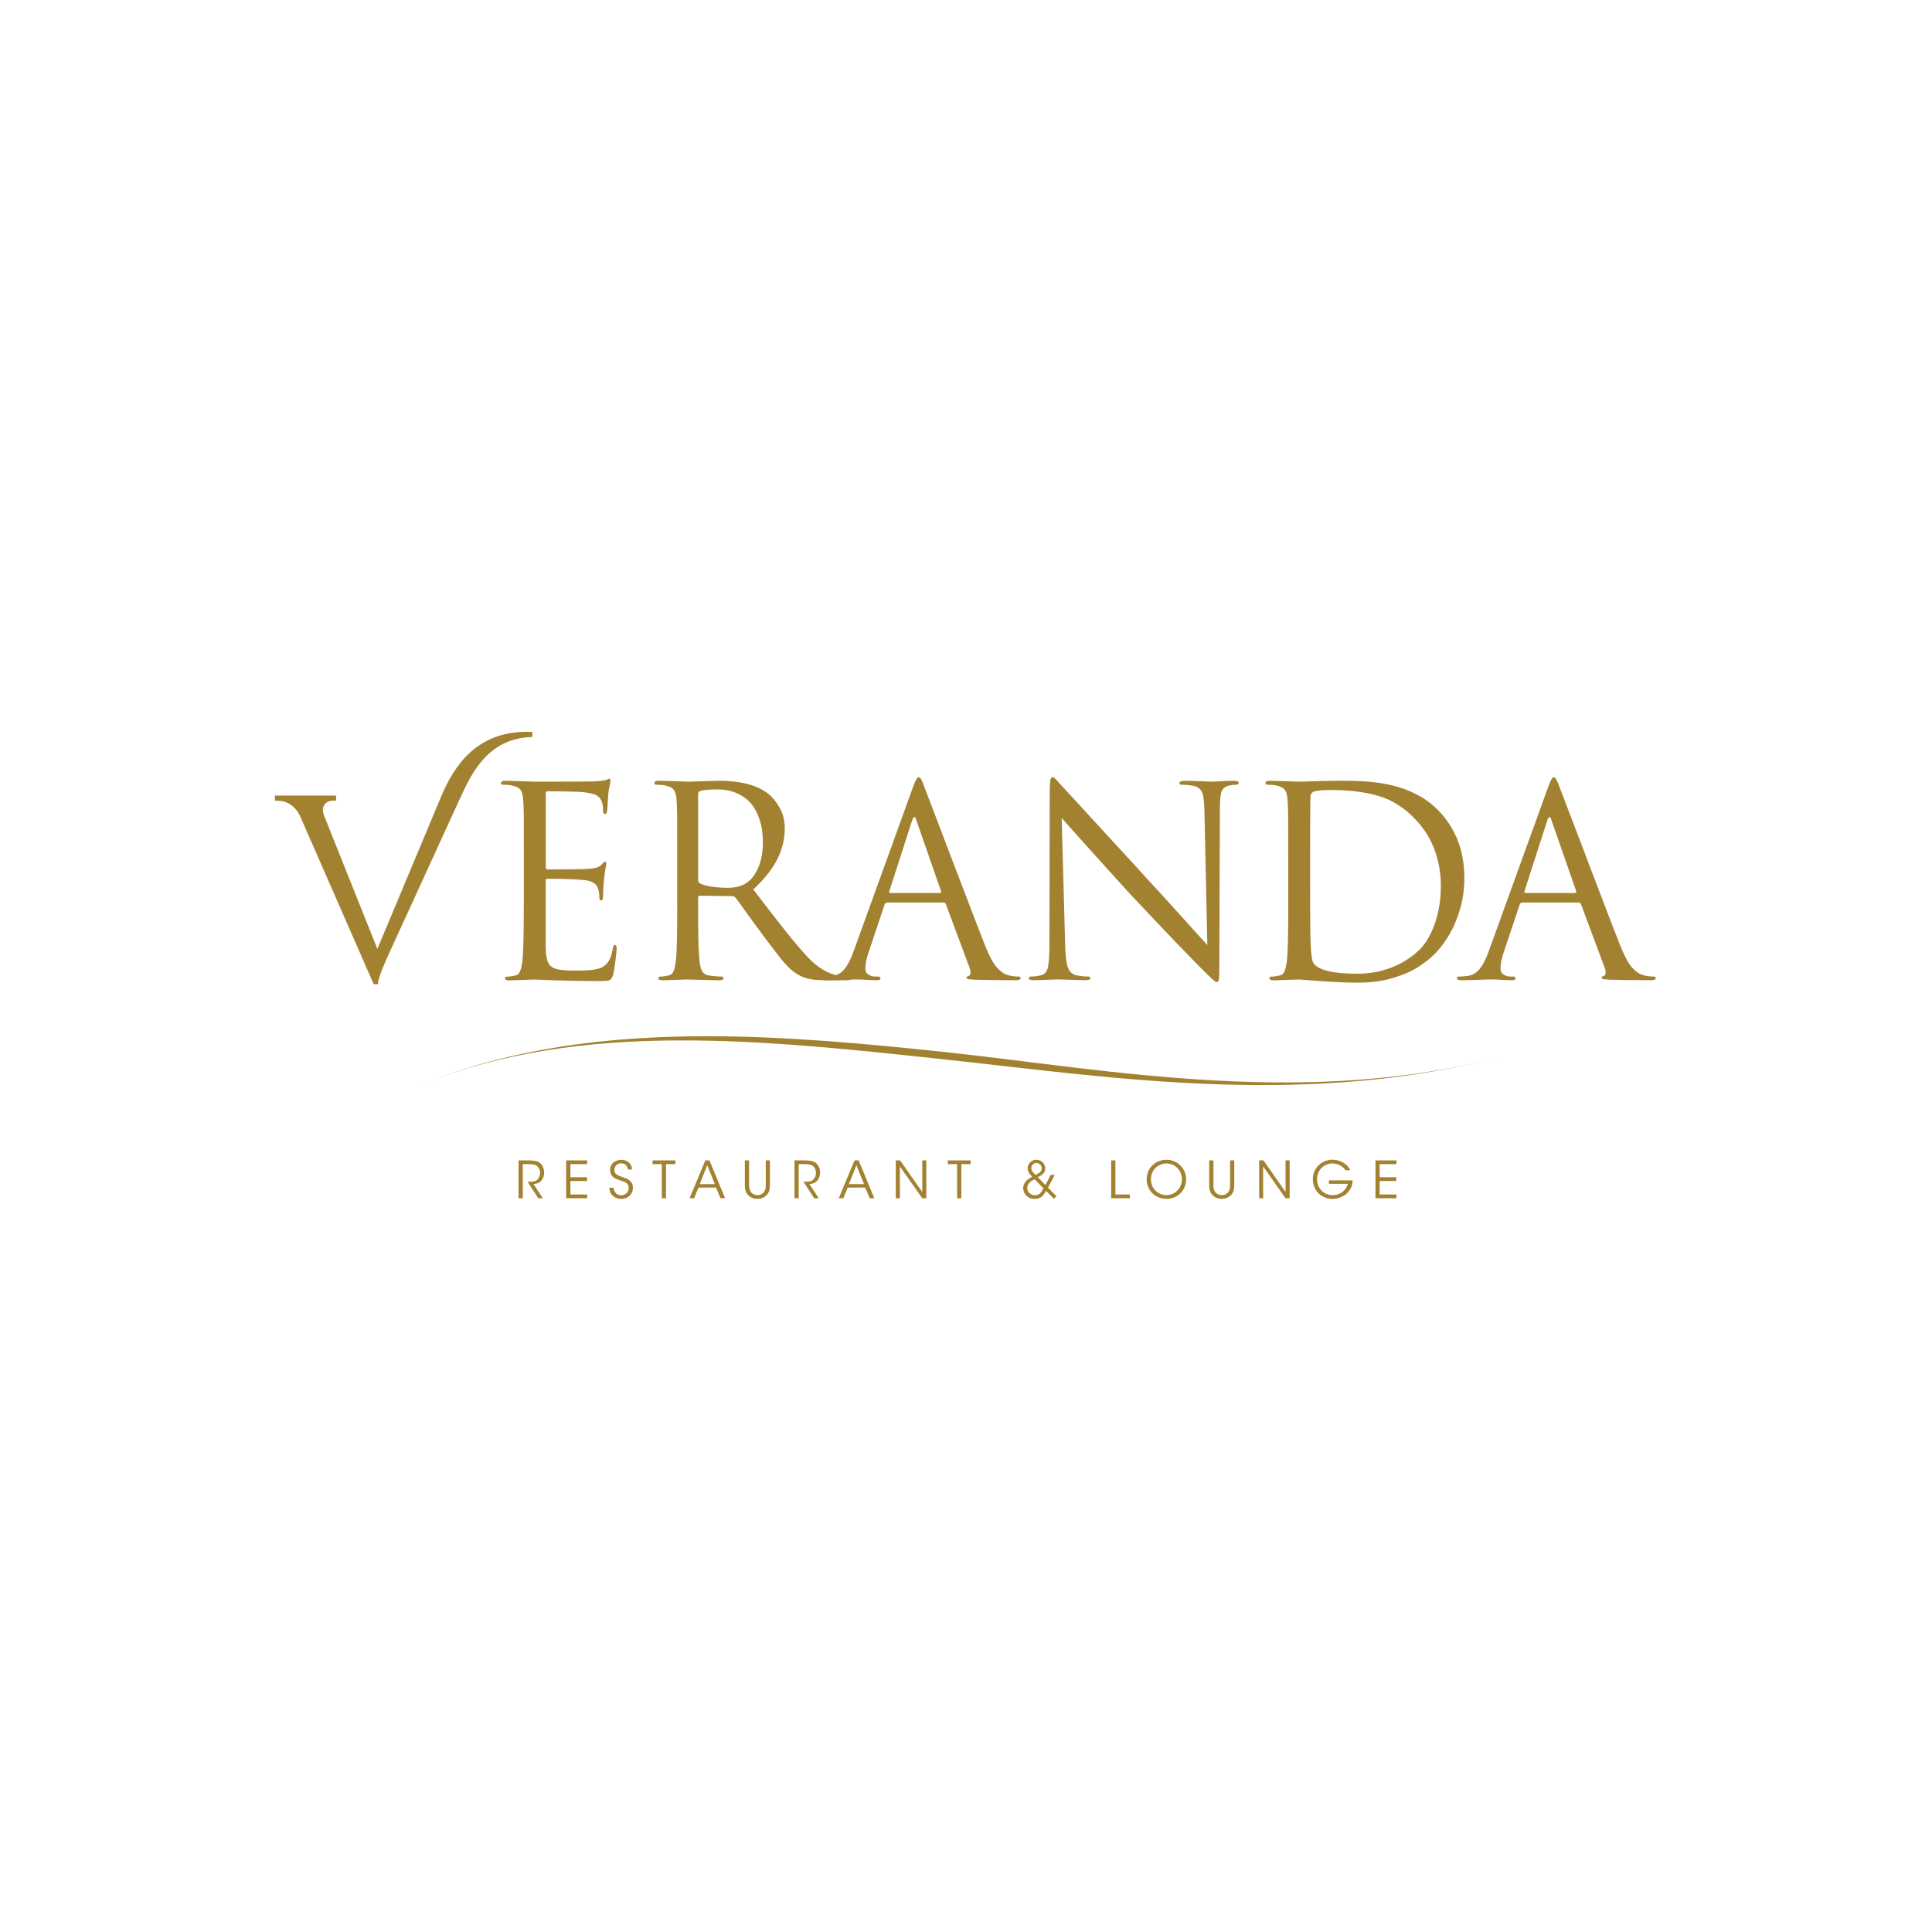 <?xml version="1.0" encoding="UTF-8"?>
<svg id="Layer_2" data-name="Layer 2" xmlns="http://www.w3.org/2000/svg" viewBox="0 0 1000 1000">
  <defs>
    <style>
      .cls-1 {
        fill: #a28130;
        stroke-width: 0px;
      }

      .cls-2 {
        fill: none;
        stroke: #a28130;
        stroke-miterlimit: 10;
        stroke-width: 1.3px;
      }
    </style>
  </defs>
  <path class="cls-1" d="M268.38,600.62h5.11c3.05,0,4.49.38,5.49,1,1.59.97,2.67,3.05,2.67,5.26.03,1.35-.35,2.73-1.17,3.85-1.15,1.59-2.55,1.97-4.35,2.14l4.85,7.34h-2.38l-5.52-8.57h.65c1.38,0,3.29,0,4.32-.97,1.03-1.03,1.5-2.2,1.5-3.61s-.7-3-1.94-3.79c-.97-.62-2.17-.7-3.96-.7h-3.05v17.65h-2.2v-19.59Z"/>
  <polygon class="cls-1" points="293.06 600.62 293.06 620.21 303.89 620.21 303.89 618.27 295.23 618.27 295.23 611.28 303.84 611.28 303.84 609.34 295.23 609.34 295.23 602.56 303.89 602.56 303.89 600.62 293.06 600.62"/>
  <path class="cls-1" d="M317.6,614.75c.32,3.26,2.7,3.94,3.91,3.94,2.06,0,3.94-1.56,3.94-3.73,0-2.73-2.38-3.35-4.64-4.08-1.59-.47-4.99-1.5-4.99-5.2-.06-3.47,2.82-5.37,5.81-5.37,2.41,0,5.23,1.35,5.55,5.02h-2.17c-.23-1.26-.85-3.2-3.47-3.2-1.97,0-3.55,1.35-3.55,3.38-.03,2.38,1.88,2.94,4.85,3.96,1.88.7,4.76,1.73,4.76,5.34,0,3.2-2.38,5.73-6.05,5.73-3.26,0-6.02-2.05-6.14-5.78h2.2Z"/>
  <polygon class="cls-1" points="337.74 600.62 337.74 602.56 342.55 602.56 342.55 620.21 344.73 620.21 344.73 602.56 349.57 602.56 349.57 600.62 337.74 600.62"/>
  <path class="cls-1" d="M366.07,603.07l-3.88,9.84h7.81l-3.94-9.84ZM359.28,620.19h-2.35l8.16-19.59h2.11l8.11,19.59h-2.38l-2.29-5.49h-9.1l-2.26,5.49Z"/>
  <path class="cls-1" d="M387.73,600.62v12.42c0,1.47,0,2.58.94,3.91.68,1,1.97,1.67,3.41,1.67s2.7-.65,3.35-1.64c.94-1.29.94-2.41.94-3.94v-12.42h2.14v12.42c.03,2.26-.26,4.49-2.2,5.99-1.09.94-2.55,1.5-4.23,1.5-1.38,0-3.11-.38-4.32-1.5-2.06-1.64-2.23-3.88-2.23-5.99v-12.42h2.2Z"/>
  <path class="cls-1" d="M411.2,600.62h5.11c3.05,0,4.49.38,5.49,1,1.59.97,2.67,3.05,2.67,5.26.03,1.35-.35,2.73-1.15,3.85-1.17,1.59-2.58,1.97-4.38,2.14l4.85,7.34h-2.38l-5.52-8.57h.65c1.38,0,3.29,0,4.32-.97,1.06-1.03,1.5-2.2,1.5-3.61s-.7-3-1.94-3.79c-.97-.62-2.17-.7-3.96-.7h-3.05v17.65h-2.2v-19.59Z"/>
  <path class="cls-1" d="M443.28,603.07l-3.88,9.84h7.81l-3.94-9.84ZM436.5,620.19h-2.35l8.16-19.59h2.11l8.11,19.59h-2.38l-2.29-5.49h-9.1l-2.26,5.49Z"/>
  <polygon class="cls-1" points="477.35 600.62 477.37 616.98 465.89 600.62 463.66 600.62 463.66 620.21 465.78 620.21 465.75 603.7 477.35 620.21 479.46 620.21 479.46 600.62 477.35 600.62"/>
  <polygon class="cls-1" points="490.59 600.62 490.59 602.56 495.4 602.56 495.4 620.21 497.58 620.21 497.58 602.56 502.42 602.56 502.42 600.62 490.59 600.62"/>
  <path class="cls-1" d="M536.43,601.97c-1.64,0-2.64,1.35-2.64,2.61,0,1.53,1.26,2.61,2.17,3.55,2.11-1.03,3.2-1.7,3.2-3.44,0-1.44-1.09-2.73-2.73-2.73M535.55,610.39c-2.97,1.35-3.82,2.88-3.85,4.49.03,2,1.59,3.76,3.91,3.76s3.35-1.32,4.46-3.58l-4.52-4.67ZM545.92,608.13l-3.47,6.58,4.38,4.49-1.35,1.29-4.05-4.14c-1.32,2.61-2.79,4.2-5.93,4.2-3.58,0-5.9-2.7-5.9-5.55,0-3.26,2.79-4.96,4.7-5.87-1.29-1.38-2.38-2.58-2.41-4.4,0-2.41,1.97-4.43,4.55-4.43s4.58,2.03,4.58,4.43c0,2.64-2.06,3.7-3.88,4.58l3.99,4.08,2.7-5.26h2.08Z"/>
  <polygon class="cls-1" points="575.14 600.62 575.14 620.21 584.8 620.21 584.8 618.27 577.34 618.27 577.34 600.62 575.14 600.62"/>
  <path class="cls-1" d="M595.72,610.4c0,4.61,3.47,8.19,8.02,8.19s8.02-3.73,8.02-8.19-3.38-8.19-8.02-8.19-8.02,3.64-8.02,8.19M593.52,610.46c0-6.02,4.67-10.16,10.22-10.16s10.19,4.38,10.19,10.1-4.43,10.13-10.19,10.13-10.22-4.46-10.22-10.04v-.03Z"/>
  <path class="cls-1" d="M628.07,600.62v12.42c0,1.47,0,2.58.91,3.91.7,1,2,1.67,3.44,1.67s2.7-.65,3.35-1.64c.94-1.29.94-2.41.94-3.94v-12.42h2.14v12.42c.03,2.26-.26,4.49-2.2,5.99-1.09.94-2.55,1.5-4.23,1.5-1.38,0-3.11-.38-4.32-1.5-2.06-1.64-2.23-3.88-2.23-5.99v-12.42h2.2Z"/>
  <polygon class="cls-1" points="665.39 600.62 665.42 616.98 653.97 600.62 651.74 600.62 651.74 620.21 653.82 620.21 653.79 603.7 665.39 620.21 667.51 620.21 667.51 600.62 665.39 600.62"/>
  <path class="cls-1" d="M696.44,605.7c-.62-.85-1.35-1.56-2.2-2.11-1.26-.88-2.82-1.38-4.55-1.38-4.26,0-7.99,3.29-7.99,8.16s3.73,8.25,8.02,8.25c2.06,0,3.91-.71,5.23-1.76,1.38-1.09,2.35-2.56,2.64-4.11h-9.72v-1.79h12.28c-.03,1.15-.29,2.58-.88,3.79-1.67,3.67-5.58,5.81-9.54,5.81-5.7,0-10.22-4.38-10.22-10.19s4.58-10.1,10.25-10.1c3.96,0,7.66,2.23,9.19,5.43h-2.5Z"/>
  <polygon class="cls-1" points="711.94 600.62 711.94 620.21 722.77 620.21 722.77 618.27 714.11 618.27 714.11 611.28 722.72 611.28 722.72 609.34 714.11 609.34 714.11 602.56 722.77 602.56 722.77 600.62 711.94 600.62"/>
  <path class="cls-1" d="M228.78,412.87c6.72-16.03,18.44-34.42,46.1-33.39v1.35c-22.38.91-31.01,18.24-37.32,32.04l-37.53,81.99s-4.99,10.92-4.99,13.89h-1.2l-37.88-86.51c-2.76-5.99-7.75-8.43-11.92-8.43h-1.09v-1.38h30.36v1.35h-1.17c-3.49,0-7.05,3.02-5.08,8.43l28.25,70.66,33.48-79.99Z"/>
  <path class="cls-2" d="M228.78,412.87c6.72-16.03,18.44-34.42,46.1-33.39v1.35c-22.38.91-31.01,18.24-37.32,32.04l-37.53,81.99s-4.99,10.92-4.99,13.89h-1.2l-37.88-86.51c-2.76-5.99-7.75-8.43-11.92-8.43h-1.09v-1.38h30.36v1.35h-1.17c-3.49,0-7.05,3.02-5.08,8.43l28.25,70.66,33.48-79.99Z"/>
  <path class="cls-1" d="M271.14,467.78v-23.99c0-11.28-.03-18.5-.03-21.73-.03-3.2-.15-5.78-.29-7.78-.15-2.44-.59-4.26-1.38-5.37-.79-1.12-2.29-1.91-4.43-2.32-1.06-.26-2.55-.41-4.55-.41-.73,0-1.12-.26-1.12-.79,0-.85.73-1.26,2.17-1.26s3.49.06,6.31.15c2.79.09,5.02.18,6.72.23,1.67.06,2.44.09,2.26.09,18.5,0,28.84-.06,30.95-.15,2.32-.12,4.26-.35,5.79-.7.15-.03.44-.18.91-.35.47-.21.76-.32.94-.32.35,0,.53.44.53,1.26,0,.44-.15,1.29-.44,2.56-.29,1.23-.47,2.56-.62,3.91-.09,1.2-.18,2.85-.32,4.99-.12,2.11-.23,3.46-.32,4.05-.23,1-.53,1.53-.94,1.53-.73,0-1.12-.62-1.12-1.79,0-2.03-.26-3.67-.79-4.96-.53-1.32-1.41-2.32-2.64-3.02-1.2-.7-3.55-1.23-6.99-1.59-.73-.12-3.2-.24-7.4-.32-4.17-.09-7.87-.15-11.07-.15-.53,0-.79.47-.79,1.41v37.65c0,.94.26,1.41.79,1.41,12.25,0,19.38-.12,21.44-.29,3.32-.23,5.43-.88,6.4-1.91.62-.7,1.06-1.17,1.29-1.41.23-.23.47-.35.7-.35.47,0,.7.38.7,1.12-.56,3.08-.94,5.58-1.12,7.52-.35,3.61-.53,6.55-.53,8.84,0,1.67-.32,2.5-.91,2.5-.68,0-1-.38-1-1.17,0-1.79-.18-3.29-.53-4.49-.76-2.82-3.08-4.4-6.99-4.82-4.52-.47-10.98-.73-19.32-.73-.62,0-.94.35-.94,1v35.36c.15,3.32.59,5.73,1.35,7.25.79,1.56,2.2,2.58,4.29,3.14,2.09.56,5.43.82,10.01.82,2.76,0,5.26-.09,7.52-.29,2.23-.21,4.05-.59,5.46-1.15,1.76-.85,3.11-2.03,4.02-3.58.94-1.53,1.62-3.64,2.06-6.34.21-1.29.62-1.94,1.17-1.94s.85.65.85,1.94c0,.85-.21,2.88-.62,6.08-.41,3.23-.79,5.61-1.15,7.19-.32,1.15-.68,1.97-1.15,2.44-.41.5-1.06.79-1.88.91-.85.09-2.29.15-4.29.15-8.19,0-15.8-.15-22.85-.38-7.02-.26-10.54-.41-10.48-.41-.53,0-1.09,0-1.7.06-.65,0-1.62.03-3.02.09-1.38.03-2.88.09-4.49.15-1.64.09-3,.12-4.02.12-1.47,0-2.17-.35-2.17-1.06,0-.56.32-.85,1.06-.85,1.03,0,2.41-.18,4.08-.56,1.23-.21,2.11-.91,2.61-2.06.53-1.17.97-3,1.26-5.46.26-2.03.47-5.37.56-10.04.12-4.67.18-11.19.18-19.56"/>
  <path class="cls-1" d="M361.36,411.05v44.61c0,.7.32,1.2.97,1.59,1.03.62,2.91,1.15,5.7,1.62,2.82.44,5.61.67,8.49.67,4.17,0,7.55-.88,10.1-2.7,2.44-1.7,4.43-4.38,5.96-7.99,1.5-3.61,2.29-7.9,2.29-12.92,0-4.35-.56-8.22-1.67-11.6-1.09-3.41-2.61-6.22-4.55-8.49-1.94-2.26-4.38-4.02-7.34-5.29-2.97-1.29-6.23-1.94-9.81-1.94-4.26,0-7.25.26-9.02.79-.76.29-1.12.85-1.12,1.64M350.52,467.78v-23.99c0-11.28-.03-18.5-.03-21.73-.03-3.2-.15-5.78-.29-7.78-.15-2.44-.59-4.26-1.38-5.37-.79-1.12-2.29-1.91-4.43-2.32-1.06-.26-2.55-.41-4.55-.41-.73,0-1.12-.26-1.12-.79,0-.85.73-1.26,2.17-1.26s3.49.06,6.31.15c2.79.09,5.02.18,6.72.23,1.7.06,2.47.09,2.29.09,3.17-.09,6.4-.18,9.69-.29,3.29-.12,5.37-.18,6.23-.18,10.78,0,19.03,2.06,24.73,6.14,2.23,1.5,4.32,3.91,6.34,7.2,2,3.32,3,7.05,3,11.31,0,5.34-1.26,10.57-3.73,15.68-2.5,5.11-6.67,10.4-12.57,15.92,4.17,5.46,7.9,10.31,11.22,14.57,3.29,4.26,6.31,8.05,9.02,11.36,2.73,3.32,5.34,6.31,7.81,8.96,5.29,5.67,10.75,8.93,16.47,9.81,1.73.26,3.47.41,5.29.41.82,0,1.26.29,1.26.85,0,.7-1.09,1.06-3.23,1.06h-9.63c-3.61,0-6.46-.18-8.52-.56-2.08-.38-4.05-1.06-5.93-2.03-2-1.09-3.82-2.47-5.49-4.14-1.67-1.67-3.32-3.55-4.93-5.64-1.64-2.09-4.26-5.52-7.87-10.31-1.62-2.23-3.05-4.23-4.35-5.93-1.26-1.7-2.76-3.76-4.52-6.17-1.73-2.41-3-4.2-3.76-5.29-.76-1.09-1.47-2-2.09-2.7-.5-.53-1.09-.79-1.7-.79l-16.62-.23c-.65,0-.97.32-.97,1.03v3.23c0,4.05,0,8.05.03,12.01,0,3.96.09,7.55.21,10.72.15,3.17.29,5.46.47,6.84.21,2.29.68,4.05,1.35,5.26.68,1.23,1.97,2,3.85,2.26,2.55.35,4.61.53,6.14.53.7,0,1.06.29,1.06.85,0,.7-.73,1.06-2.17,1.06-1.76,0-3.26-.03-4.49-.09-1.23-.03-3.61-.09-7.17-.18-3.55-.09-5.23-.15-4.99-.15-.38,0-.88,0-1.41.06-.56,0-1.53.03-2.88.09-1.38.03-2.85.09-4.43.15-1.59.09-2.91.12-3.96.12-1.47,0-2.17-.35-2.17-1.06,0-.56.32-.85,1.06-.85,1.03,0,2.41-.18,4.08-.56,1.23-.21,2.11-.91,2.61-2.06.53-1.17.97-3,1.26-5.46.26-2.03.47-5.37.56-10.04.12-4.67.18-11.19.18-19.56"/>
  <path class="cls-1" d="M460.71,462.22h25.78c.41,0,.62-.29.62-.91l-12.86-36.88c-.23-1-.56-1.5-.94-1.5-.35,0-.73.5-1.12,1.5l-11.89,36.88c0,.62.15.91.41.91M441.83,492.38l30.63-84.69c1.26-3.61,2.29-5.43,3.02-5.43.44,0,.88.41,1.32,1.17.44.76,1,2.05,1.64,3.88,1.15,2.97,3.41,8.87,6.75,17.65,3.35,8.81,6.11,16.09,8.31,21.85,2.2,5.76,4.93,12.95,8.25,21.58,3.29,8.6,6.02,15.68,8.19,21.17,2.14,5.34,4.14,9.07,5.99,11.16,1.85,2.09,3.73,3.41,5.61,3.94,1.62.53,3.44.79,5.4.79.88,0,1.35.26,1.35.85,0,.7-.94,1.06-2.73,1.06-7.93,0-14.98-.09-21.17-.26-1.38-.09-2.41-.18-3.08-.26-.68-.09-1.03-.32-1.03-.65,0-.56.35-.88,1-1,.7-.18,1.06-.85,1.06-1.97,0-.67-.09-1.23-.26-1.67l-12.54-33.62c-.29-.53-.73-.79-1.26-.79h-29.01c-.68,0-1.15.35-1.41,1.06l-8.11,24.2c-1.26,3.47-1.85,6.55-1.85,9.16,0,1.23.53,2.2,1.62,2.88,1.09.7,2.23,1.03,3.52,1.03h1.32c.94,0,1.38.26,1.38.85,0,.7-.68,1.06-2.03,1.06-.85,0-1.88-.03-3.08-.09-1.2-.09-2.32-.15-3.35-.18-1-.03-1.76-.06-2.29-.12h-3.88c-.59.06-1.59.09-3,.12-1.41.03-3.08.09-4.99.18-1.91.06-3.67.09-5.23.09-1.73,0-2.58-.35-2.58-1.06,0-.59.41-.85,1.2-.85,1.12,0,2.44-.09,3.96-.26,2.85-.35,5.11-1.64,6.81-3.85,1.7-2.17,3.2-5.17,4.52-8.96"/>
  <path class="cls-1" d="M549.53,423.46l1.79,65.43c.12,5.55.56,9.43,1.35,11.66.76,2.23,2.08,3.58,3.91,4.11,2.09.53,4.32.79,6.75.79.7,0,1.03.29,1.03.85,0,.7-.79,1.06-2.38,1.06-1.41,0-3.96-.06-7.66-.21-3.73-.12-5.93-.21-6.64-.21-.03,0-1.44.06-4.17.15-2.76.09-4.55.15-5.4.21-.82.03-1.97.06-3.41.06s-2.2-.35-2.2-1.06c0-.56.38-.85,1.12-.85,2.08,0,3.94-.26,5.55-.79,1.67-.44,2.76-1.82,3.26-4.14.53-2.35.76-6.72.76-13.16l.15-78.2c0-2.5.12-4.23.32-5.29.21-1.06.62-1.59,1.2-1.59.35,0,.76.23,1.23.68.5.47,1.12,1.15,1.88,2.03.79.88,1.29,1.47,1.56,1.73,1.17,1.26,2.76,3,4.76,5.11,1.97,2.17,5.26,5.78,9.93,10.84,4.64,5.05,9.1,9.93,13.42,14.6,4.32,4.64,9.25,10.04,14.83,16.21,6.7,7.25,11.1,12.07,13.24,14.45,2.14,2.38,5.84,6.49,11.13,12.33,5.29,5.84,7.99,8.84,8.08,8.9l-1.5-69.33c-.09-4.55-.47-7.75-1.15-9.51-.7-1.79-2.06-2.94-4.08-3.47-2.03-.44-4.23-.67-6.67-.67-.7,0-1.03-.29-1.03-.91,0-.73.88-1.12,2.7-1.12,1.44,0,3.35.03,5.76.12,2.41.09,4.35.18,5.84.23,1.47.06,2.32.09,2.44.09.18,0,.85-.03,2.06-.09,1.17-.06,2.7-.15,4.58-.23,1.85-.09,3.49-.12,4.85-.12,1.62,0,2.44.38,2.44,1.12,0,.62-.5.91-1.53.91s-2.14.15-3.23.41c-2.14.44-3.52,1.5-4.11,3.14-.62,1.64-.88,4.67-.88,9.07l-.29,79.79c0,4.32-.03,7.02-.18,8.11-.15,1.06-.47,1.61-1,1.61s-1.23-.38-2.08-1.15c-.85-.73-3.44-3.29-7.81-7.64-1.2-1.23-2.7-2.76-4.43-4.55-1.76-1.79-4.2-4.35-7.37-7.61-3.17-3.29-7.46-7.81-12.86-13.54s-8.93-9.46-10.54-11.19c-5.2-5.73-9.31-10.25-12.3-13.54-3.02-3.32-6.11-6.75-9.28-10.31-3.17-3.52-5.79-6.46-7.84-8.75-2.09-2.32-4.02-4.49-5.87-6.58"/>
  <path class="cls-1" d="M678.11,441.59v16.89c0,16.18.09,26.11.26,29.69.23,5.81.7,9.22,1.47,10.28,2.41,3.7,10.04,5.55,22.94,5.55,6.25,0,12.16-1.12,17.74-3.32,5.58-2.23,10.42-5.34,14.48-9.4,2.23-2.23,4.17-5.14,5.81-8.66,1.64-3.5,2.91-7.31,3.73-11.39.85-4.11,1.26-8.31,1.26-12.6s-.41-7.99-1.23-11.66c-.82-3.64-1.82-6.84-3.02-9.54-1.2-2.7-2.55-5.14-4.05-7.31-1.5-2.14-3.05-4.08-4.67-5.79-5.79-6.17-12.19-10.28-19.23-12.33-7.08-2.09-15.39-3.11-24.99-3.11-1.73,0-3.49.09-5.2.24-1.7.15-2.91.38-3.55.67-1.06.53-1.59,1.44-1.59,2.7-.06,1.03-.09,3.52-.09,7.52-.06,3.96-.06,7.64-.06,10.98v10.6ZM666.78,467.78v-23.99c0-11.28-.03-18.5-.03-21.73-.03-3.2-.15-5.78-.29-7.78-.15-2.44-.59-4.26-1.38-5.37-.79-1.12-2.29-1.91-4.43-2.32-1.06-.26-2.58-.41-4.55-.41-.73,0-1.12-.26-1.12-.79,0-.85.73-1.26,2.17-1.26s3.49.06,6.31.15c2.79.09,5.02.18,6.72.23,1.7.06,2.44.09,2.26.09.03,0,1.03-.03,2.97-.09,1.94-.06,4.46-.15,7.64-.23,3.11-.09,5.67-.15,7.61-.15h5.67c4.4,0,8.57.18,12.54.5,3.96.35,8.05,1,12.28,2.03,4.23,1,8.4,2.58,12.57,4.79,4.14,2.17,7.84,4.96,11.1,8.4,1.67,1.67,3.35,3.76,5.02,6.23,1.67,2.5,3.08,5.11,4.26,7.87,1.17,2.73,2.11,5.84,2.79,9.31.7,3.49,1.06,7.19,1.06,11.16,0,5.37-.68,10.48-2,15.33-1.35,4.87-3.11,9.22-5.26,13.07-2.14,3.85-4.58,7.22-7.31,10.13-2.29,2.44-5.23,4.88-8.78,7.22-3.55,2.35-8.05,4.35-13.45,5.99-5.4,1.67-11.66,2.47-18.74,2.47-4.7,0-10.84-.26-18.38-.79-7.55-.56-11.39-.85-11.57-.85-.53,0-1.09,0-1.7.06-.65,0-1.62.03-3.02.09-1.38.03-2.88.09-4.49.15-1.64.09-3,.12-4.02.12-1.47,0-2.17-.35-2.17-1.06,0-.56.32-.85,1.03-.85,1.06,0,2.44-.18,4.11-.56,1.23-.21,2.11-.91,2.61-2.06.53-1.17.97-3,1.26-5.46.26-2.03.47-5.37.56-10.04.12-4.67.18-11.19.18-19.56"/>
  <path class="cls-1" d="M789.46,462.22h25.78c.41,0,.62-.29.62-.91l-12.86-36.88c-.23-1-.53-1.5-.94-1.5-.35,0-.73.5-1.12,1.5l-11.89,36.88c0,.62.15.91.41.91M770.57,492.38l30.63-84.69c1.26-3.61,2.29-5.43,3.02-5.43.44,0,.88.41,1.32,1.17.44.76,1,2.05,1.64,3.88,1.15,2.97,3.41,8.87,6.75,17.65,3.35,8.81,6.11,16.09,8.31,21.85,2.2,5.76,4.93,12.95,8.25,21.58,3.29,8.6,6.02,15.68,8.19,21.17,2.14,5.34,4.14,9.07,5.99,11.16,1.85,2.09,3.73,3.41,5.61,3.94,1.62.53,3.44.79,5.4.79.88,0,1.35.26,1.35.85,0,.7-.91,1.06-2.73,1.06-7.9,0-14.98-.09-21.17-.26-1.38-.09-2.41-.18-3.08-.26-.68-.09-1-.32-1-.65,0-.56.32-.88.97-1,.7-.18,1.06-.85,1.06-1.97,0-.67-.09-1.23-.26-1.67l-12.54-33.62c-.29-.53-.73-.79-1.26-.79h-29.01c-.68,0-1.15.35-1.41,1.06l-8.11,24.2c-1.26,3.47-1.85,6.55-1.85,9.16,0,1.23.53,2.2,1.62,2.88,1.09.7,2.23,1.03,3.52,1.03h1.32c.94,0,1.38.26,1.38.85,0,.7-.68,1.06-2.03,1.06-.85,0-1.88-.03-3.08-.09-1.2-.09-2.32-.15-3.35-.18-1-.03-1.76-.06-2.29-.12h-3.85c-.62.06-1.62.09-3.02.12-1.41.03-3.08.09-4.99.18-1.91.06-3.64.09-5.23.09-1.73,0-2.58-.35-2.58-1.06,0-.59.41-.85,1.2-.85,1.12,0,2.47-.09,3.96-.26,2.85-.35,5.11-1.64,6.81-3.85,1.7-2.17,3.2-5.17,4.52-8.96"/>
  <path class="cls-1" d="M217.38,561.71l.5-.24-.5.24ZM217.88,561.47c.21-.03.32-.15.5-.21-.18.06-.29.18-.5.21M781.59,545.7l.91-.23-.91.23ZM218.38,561.26c82.58-33.45,177.25-22.96,272.75-12.66,84.19,9.05,187.59,25.52,290.46-2.91-102.87,28.43-206.89,8.11-291.08-1-42.02-4.49-83.84-8.34-124.45-8.34-51.66,0-101.49,6.17-147.68,24.9"/>
</svg>